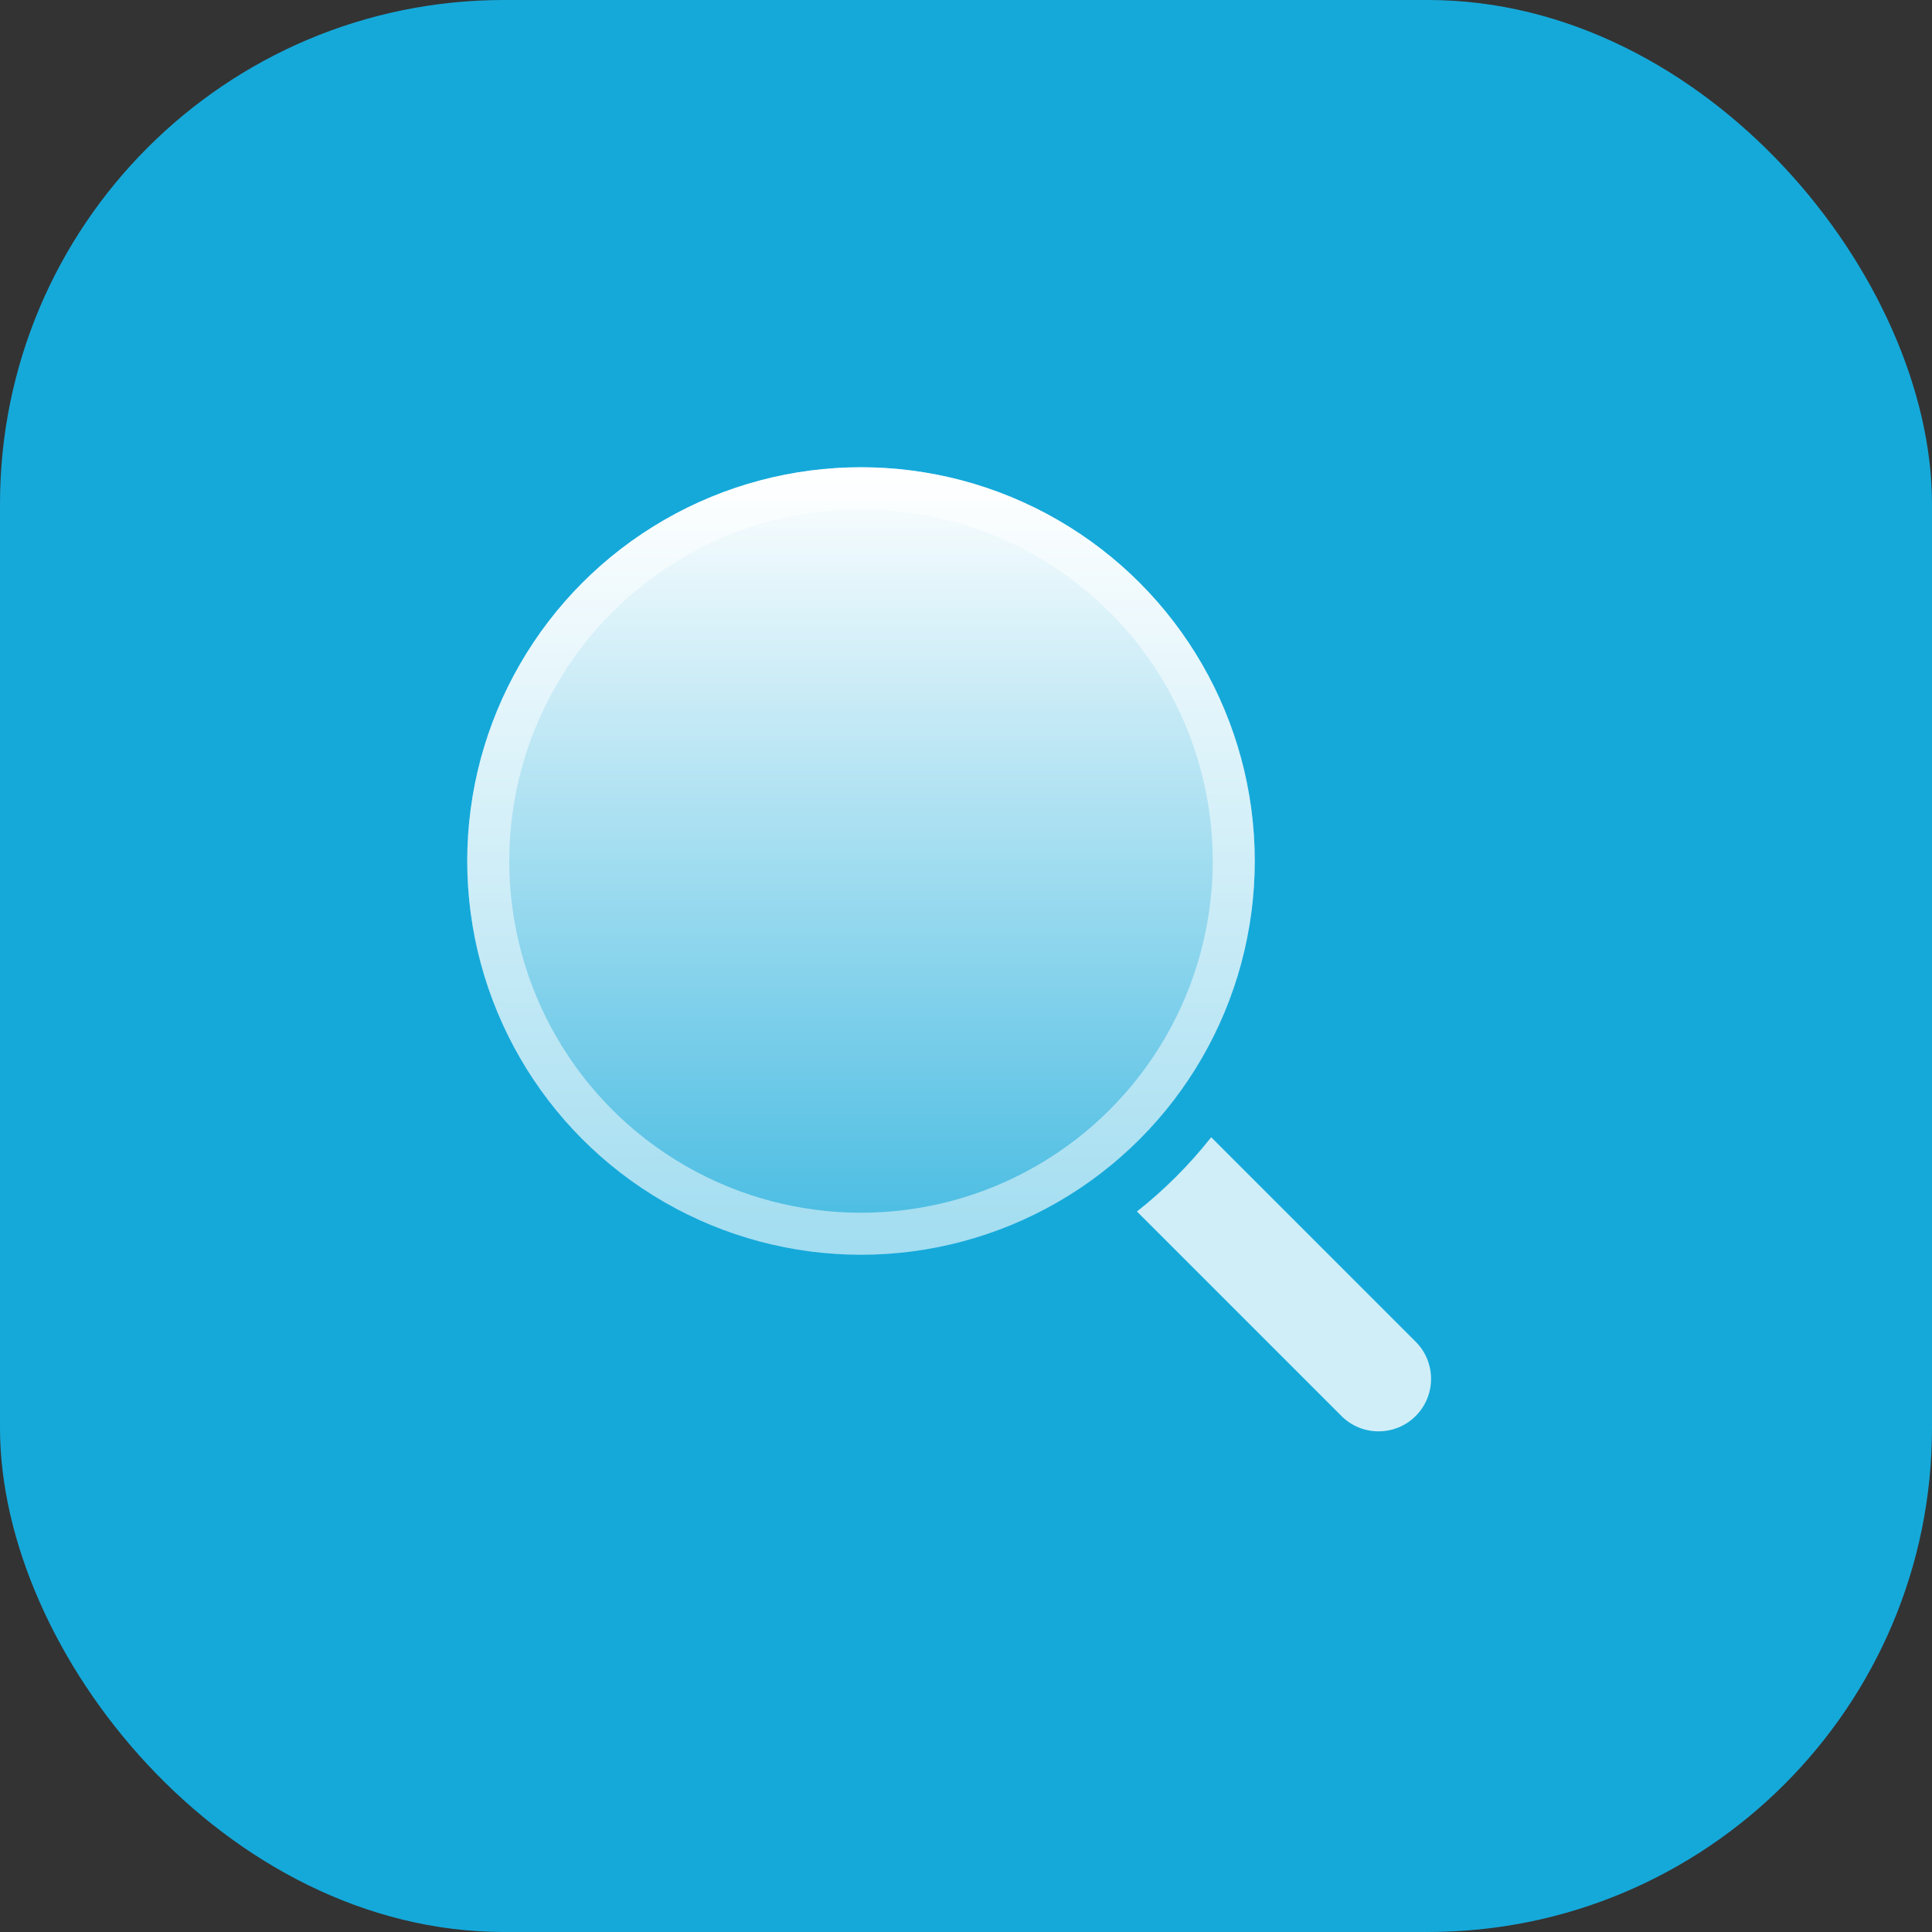 <svg width="46" height="46" viewBox="0 0 46 46" fill="none" xmlns="http://www.w3.org/2000/svg">
<rect x="0" y="0" width="46" height="46" fill="#333333" stroke="none"/>
<rect width="46" height="46" rx="12" fill="url(#paint0_linear_1170_21740)"/>
<path fill-rule="evenodd" clip-rule="evenodd" d="M27.07 28.845L31.939 33.714C32.427 34.202 33.219 34.202 33.707 33.714C34.195 33.225 34.195 32.434 33.707 31.946L28.838 27.077C28.32 27.733 27.727 28.327 27.07 28.845Z" fill="white" fill-opacity="0.8"/>
<circle cx="20.5" cy="20.5" r="9.375" fill="url(#paint1_linear_1170_21740)"/>
<circle cx="20.5" cy="20.5" r="8.875" stroke="white" stroke-opacity="0.5"/>
<defs>
<linearGradient id="paint0_linear_1170_21740" x1="46" y1="1.37091e-06" x2="1.37091e-06" y2="46" gradientUnits="userSpaceOnUse">
<stop offset="1" stop-color="#15A9DA"/>
</linearGradient>
<linearGradient id="paint1_linear_1170_21740" x1="20.5" y1="11.125" x2="20.5" y2="29.875" gradientUnits="userSpaceOnUse">
<stop stop-color="white"/>
<stop offset="1" stop-color="white" stop-opacity="0.2"/>
</linearGradient>
</defs>
</svg>
